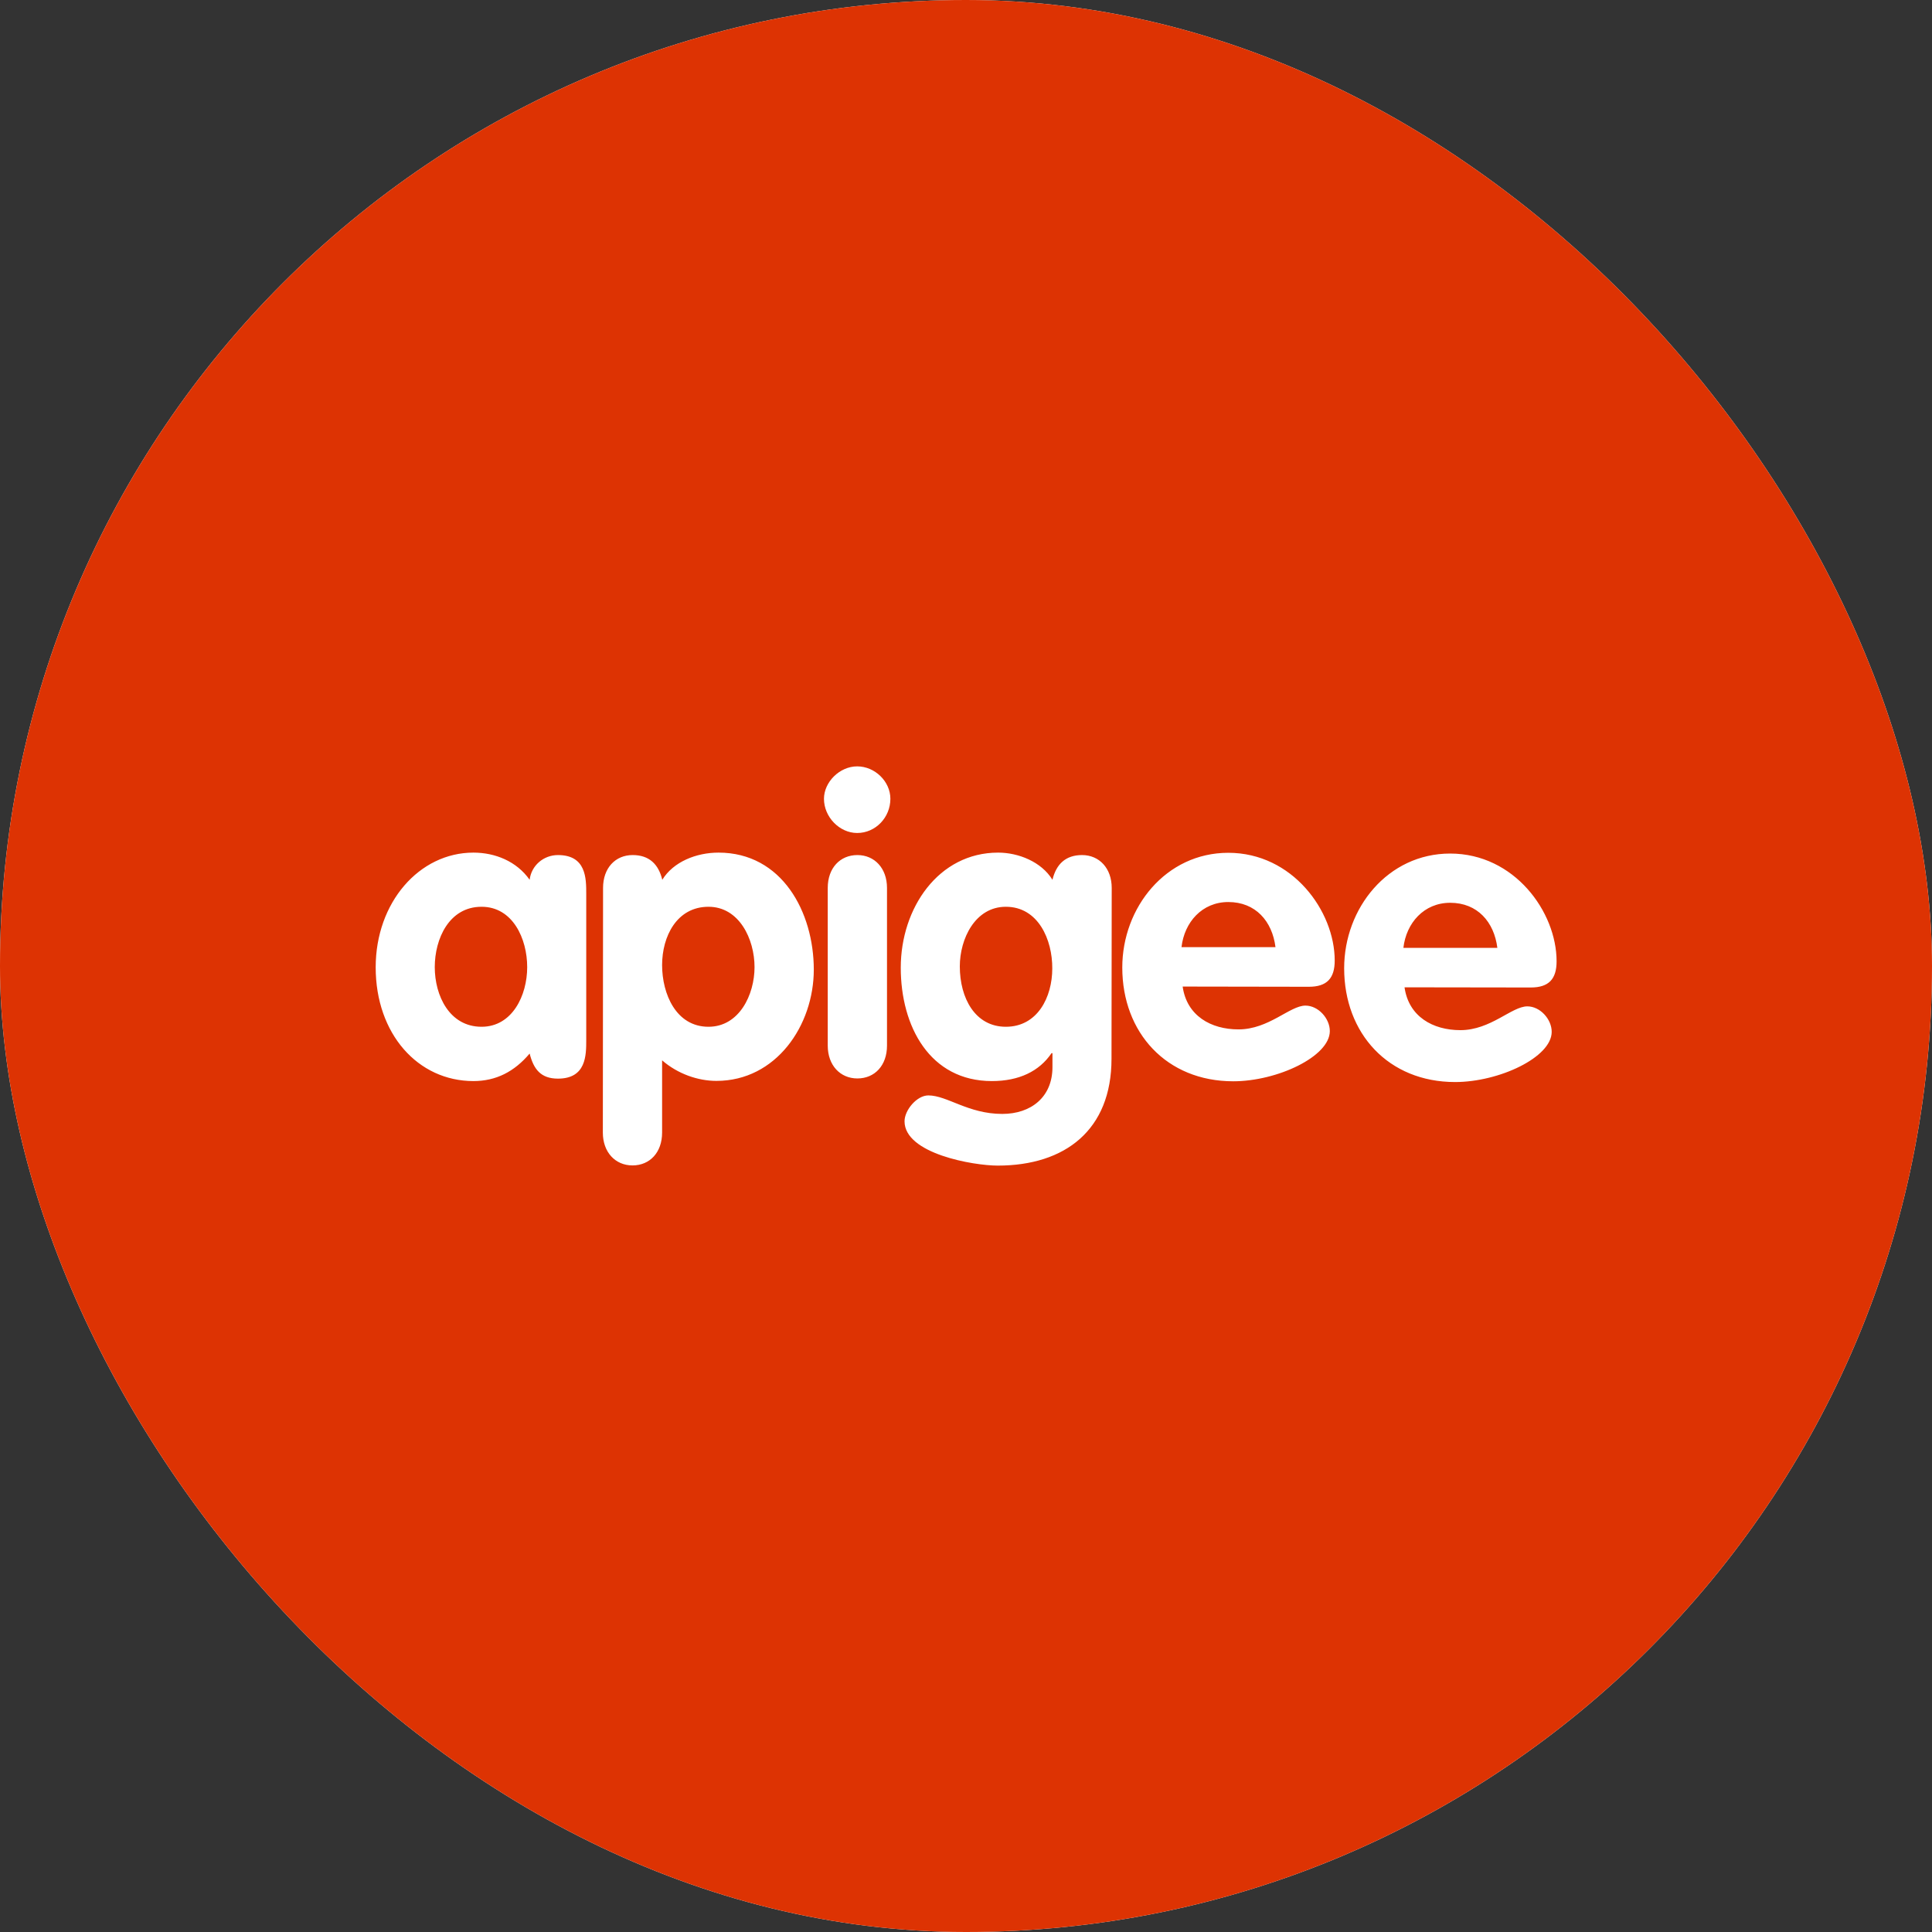 <svg width="64" height="64" viewBox="0 0 64 64" fill="none" xmlns="http://www.w3.org/2000/svg">
<rect x="0" y="0" width="64" height="64" fill="#333333" stroke="none"/>
<g clip-path="url(#clip0_2688_12442)">
<rect width="64" height="64" rx="32" fill="#F8F8F8"/>
<g clip-path="url(#clip1_2688_12442)">
<path d="M32 64C49.673 64 64 49.673 64 32C64 14.327 49.673 0 32 0C14.327 0 0 14.327 0 32C0 49.673 14.327 64 32 64Z" fill="#DD3303"/>
<path d="M19.42 34.45C19.42 34.956 19.42 35.731 18.483 35.731C17.914 35.731 17.677 35.419 17.545 34.9C17.039 35.5 16.433 35.812 15.683 35.812C13.845 35.812 12.445 34.25 12.445 32.044C12.445 29.894 13.889 28.244 15.683 28.244C16.402 28.244 17.114 28.531 17.545 29.144C17.602 28.669 18.008 28.325 18.483 28.325C19.42 28.325 19.42 29.1 19.42 29.606V34.45ZM15.952 34.013C16.97 34.013 17.464 32.975 17.464 32.037C17.464 31.1 16.989 30.038 15.952 30.038C14.877 30.038 14.402 31.1 14.402 32.037C14.402 32.981 14.889 34.013 15.952 34.013ZM19.977 29.413C19.977 28.756 20.383 28.325 20.958 28.325C21.502 28.325 21.814 28.625 21.939 29.144C22.308 28.544 23.07 28.244 23.802 28.244C25.908 28.244 26.958 30.219 26.958 32.119C26.958 33.969 25.708 35.806 23.733 35.806C23.12 35.806 22.452 35.575 21.933 35.125V37.519C21.933 38.175 21.527 38.606 20.952 38.606C20.383 38.606 19.97 38.169 19.97 37.519L19.977 29.413ZM23.47 34.013C24.489 34.013 24.995 32.95 24.995 32.037C24.995 31.112 24.489 30.038 23.47 30.038C22.42 30.038 21.933 31.019 21.933 31.969C21.933 32.925 22.395 34.013 23.47 34.013ZM29.495 26.462C29.495 27.075 29.008 27.594 28.395 27.594C27.808 27.594 27.295 27.062 27.295 26.462C27.295 25.906 27.814 25.387 28.395 25.387C28.983 25.387 29.495 25.887 29.495 26.462ZM27.42 29.413C27.42 28.756 27.827 28.325 28.402 28.325C28.97 28.325 29.383 28.762 29.383 29.413V34.638C29.383 35.294 28.977 35.725 28.402 35.725C27.833 35.725 27.42 35.288 27.42 34.638V29.413ZM36.82 35.075C36.82 37.431 35.283 38.612 33.052 38.612C32.245 38.612 29.964 38.219 29.964 37.144C29.964 36.775 30.37 36.287 30.752 36.287C31.377 36.287 32.07 36.9 33.202 36.9C34.152 36.9 34.864 36.344 34.864 35.35V34.888H34.833C34.427 35.487 33.758 35.812 32.858 35.812C30.802 35.812 29.839 34 29.839 32.056C29.839 30.081 31.089 28.244 33.064 28.244C33.733 28.244 34.495 28.544 34.864 29.144C34.989 28.625 35.302 28.325 35.845 28.325C36.414 28.325 36.827 28.762 36.827 29.413L36.82 35.075ZM33.32 30.038C32.302 30.038 31.795 31.1 31.795 32.013C31.795 33.062 32.302 34.013 33.32 34.013C34.37 34.013 34.858 33.031 34.858 32.081C34.864 31.131 34.395 30.038 33.32 30.038ZM39.177 32.681C39.314 33.65 40.114 34.1 41.027 34.1C42.033 34.1 42.727 33.312 43.245 33.312C43.67 33.312 44.052 33.737 44.052 34.156C44.052 35 42.308 35.819 40.852 35.819C38.645 35.819 37.177 34.212 37.177 32.05C37.177 30.062 38.62 28.25 40.689 28.25C42.814 28.25 44.214 30.181 44.214 31.819C44.214 32.406 43.958 32.688 43.358 32.688L39.177 32.681ZM42.252 31.375C42.145 30.519 41.595 29.881 40.689 29.881C39.82 29.881 39.233 30.55 39.139 31.375H42.252ZM46.527 32.706C46.664 33.675 47.464 34.125 48.377 34.125C49.383 34.125 50.077 33.337 50.595 33.337C51.02 33.337 51.402 33.763 51.402 34.181C51.402 35.025 49.658 35.844 48.202 35.844C45.995 35.844 44.527 34.237 44.527 32.075C44.527 30.087 45.97 28.275 48.039 28.275C50.164 28.275 51.564 30.206 51.564 31.844C51.564 32.431 51.308 32.712 50.708 32.712L46.527 32.706ZM49.602 31.4C49.495 30.544 48.945 29.906 48.039 29.906C47.17 29.906 46.583 30.575 46.489 31.4H49.602Z" fill="white"/>
</g>
</g>
<defs>
<clipPath id="clip0_2688_12442">
<rect width="64" height="64" rx="32" fill="white"/>
</clipPath>
<clipPath id="clip1_2688_12442">
<rect width="64" height="64" fill="white"/>
</clipPath>
</defs>
</svg>
